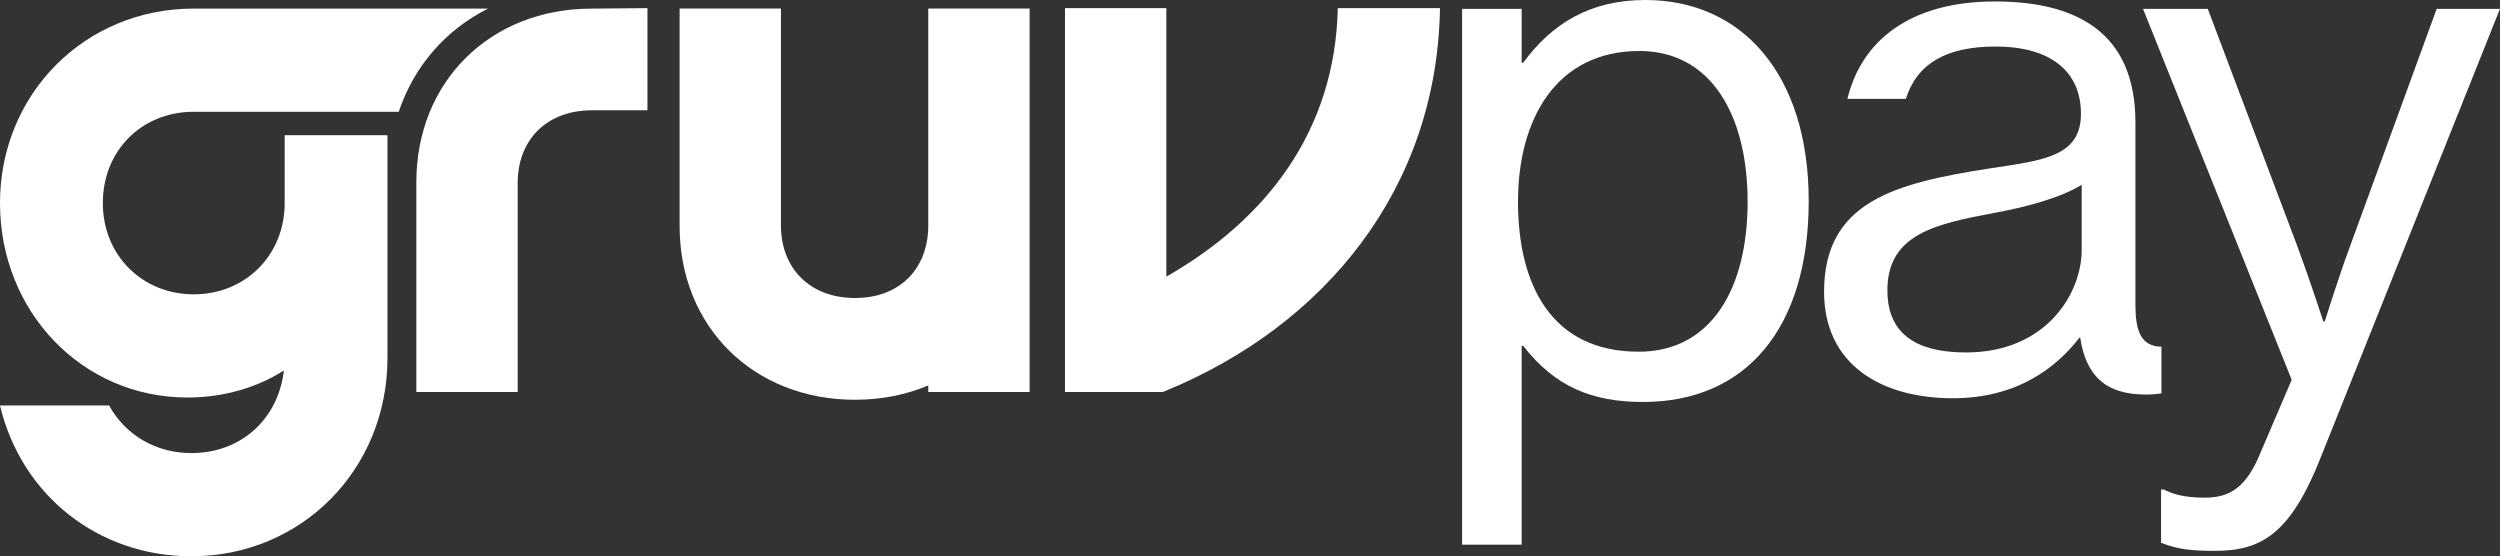 <svg xmlns="http://www.w3.org/2000/svg" width="400" height="89" viewBox="0 0 400 89" fill="none"><rect x="0" y="0" width="400" height="89" fill="#333333" stroke="none"/><path d="M45.548 32.488C45.548 40.871 39.221 47.091 31 47.091C22.779 47.091 16.453 40.866 16.453 32.488C16.453 24.109 22.654 17.884 31 17.884H63.796C66.254 10.564 71.317 4.763 78.088 1.373H30.995C13.535 1.368 0 15.086 0 32.488C0 49.889 13.159 63.602 29.982 63.602C35.677 63.602 40.991 62.078 45.417 59.285C44.53 67.034 38.584 72.494 30.614 72.494C25.05 72.494 20.112 69.702 17.455 64.876H0C3.414 79.228 15.685 89.005 30.619 89.005C48.204 89.005 61.995 75.162 61.995 57.257V21.631H45.548V32.488Z" fill="white"></path><path d="M103.592 1.3L94.677 1.378C78.464 1.378 66.615 13.016 66.615 29.166V62.717H82.828V29.291C82.828 22.28 87.567 17.648 94.677 17.648V17.638H103.592V1.3Z" fill="white"></path><path d="M148.523 1.367V36.05C148.523 43.056 143.909 47.683 136.8 47.683C129.69 47.683 124.951 43.051 124.951 36.04V1.367H108.738V36.171C108.738 52.32 120.587 63.963 136.8 63.963C141.064 63.963 145.01 63.151 148.523 61.673V62.716H164.736V1.367H148.523Z" fill="white"></path><path d="M214.046 1.3C213.623 20.918 202.672 35.087 186.611 44.267V1.3H170.398V62.717H186.058C186.246 62.649 186.423 62.57 186.611 62.486C211.942 52.038 229.924 30.261 230.399 1.3H214.046Z" fill="white"></path><path d="M233.928 1.42H243.464V10.05H243.699C248.292 3.783 254.415 0 263.247 0C278.671 0 289.393 11.821 289.393 32.157C289.393 52.493 279.381 64.315 262.897 64.315C254.655 64.315 248.767 61.831 243.704 55.328H243.469V87.15H233.933V1.42H233.928ZM279.621 32.273C279.621 18.56 273.854 8.159 262.313 8.159C249.008 8.159 242.88 19.037 242.88 32.273C242.88 45.509 248.178 56.272 262.193 56.272C273.854 56.272 279.621 46.106 279.621 32.273Z" fill="white"></path><path d="M345.771 86.836V78.326H346.241C347.536 79.034 349.54 79.626 352.719 79.626C356.722 79.626 359.431 78.09 361.785 72.18L366.671 60.767L342.885 1.42H353.246L367.611 39.488C369.495 44.571 371.734 51.43 371.734 51.43H371.969C371.969 51.43 374.088 44.571 375.973 39.488L389.868 1.42H399.994L371.437 72.887C366.488 85.536 361.78 88.135 354.363 88.135C350.714 88.135 348.355 87.9 345.766 86.836H345.771Z" fill="white"></path><path d="M341.669 48.705V19.623C341.669 5.082 332.132 0.235 319.177 0.235C305.465 0.235 297.797 6.644 295.584 15.824H304.932C306.738 10.128 311.457 7.445 319.292 7.445C328.004 7.445 332.952 11.349 332.952 18.203C332.952 25.057 326.944 25.649 318.347 26.948C303.158 29.312 291.852 32.267 291.852 46.693C291.852 58.278 300.918 63.717 312.459 63.717C322.82 63.717 329.063 58.749 332.712 54.023H332.832C333.771 60.29 337.07 63.125 343.313 63.125C344.289 63.125 345.114 63.051 345.834 62.931V55.475C342.483 55.422 341.664 52.844 341.664 48.699L341.669 48.705ZM333.072 39.959C333.072 47.054 327.304 56.392 314.584 56.392C308.341 56.392 301.983 54.62 301.983 46.462C301.983 37.475 309.635 35.825 319.177 34.048C324.36 33.105 329.893 31.565 333.072 29.558V39.959Z" fill="white"></path></svg>
